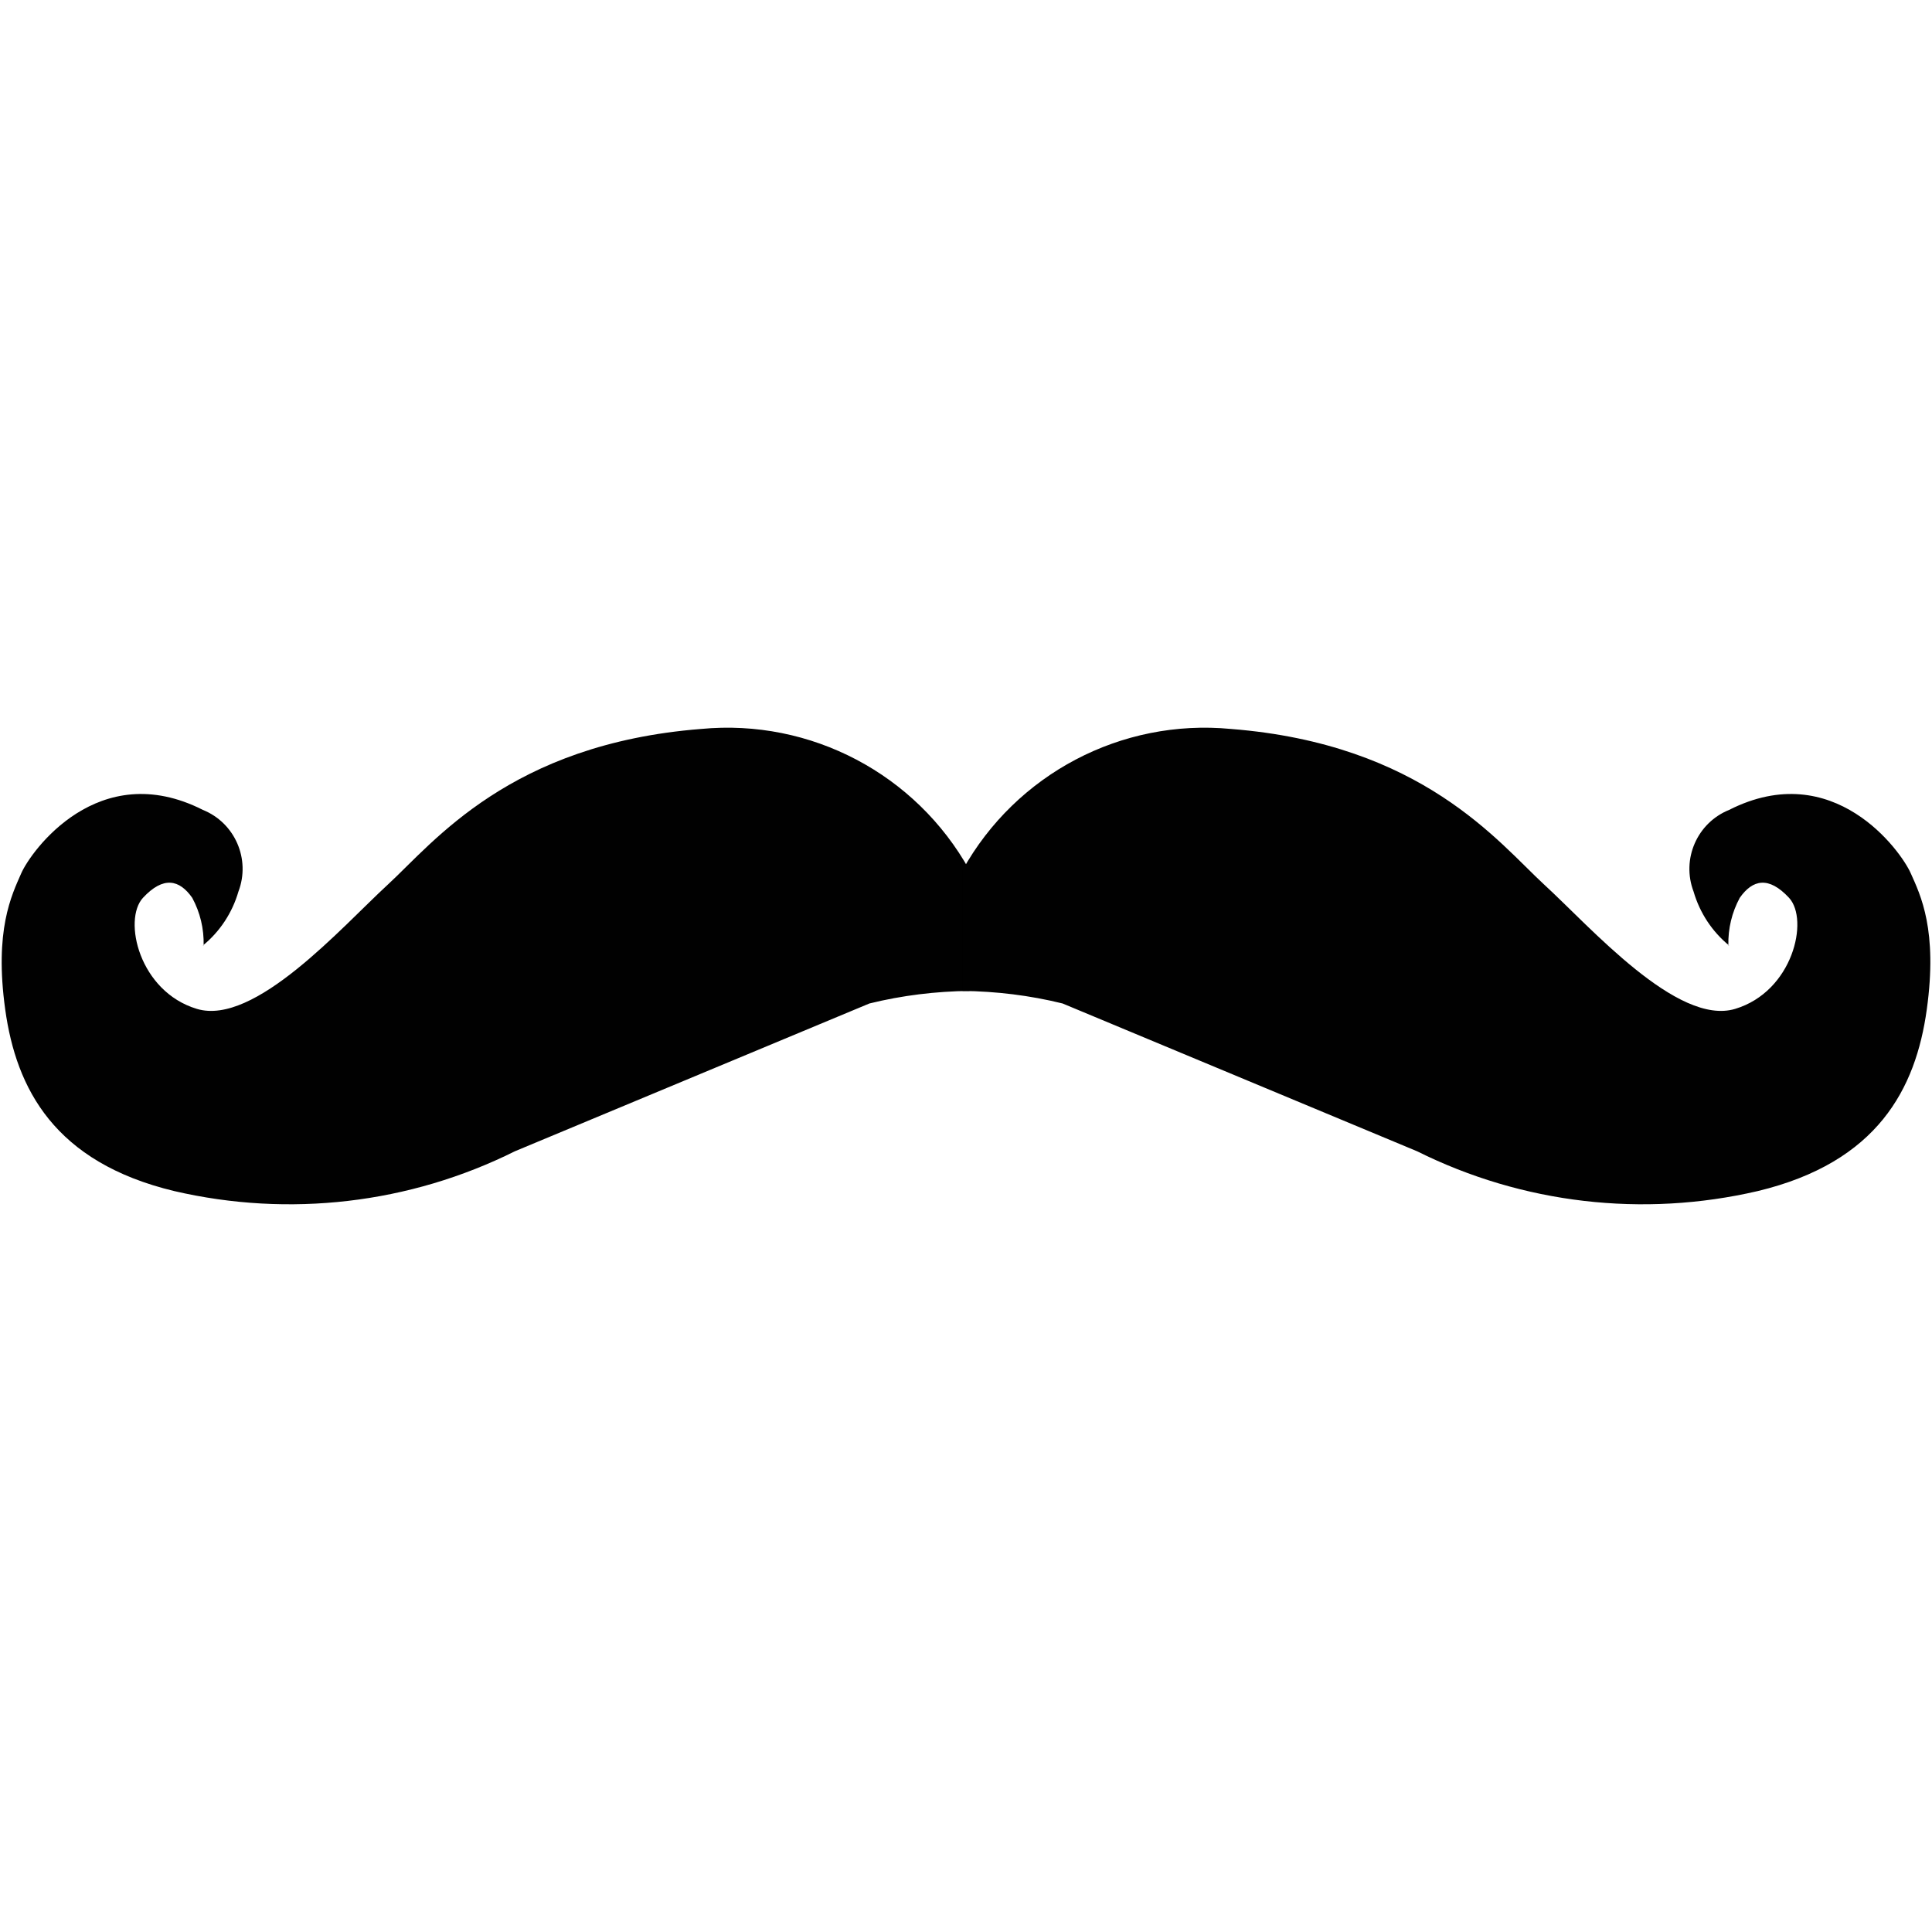 <?xml version="1.0" encoding="utf-8"?>
<!-- Generator: Adobe Illustrator 23.0.1, SVG Export Plug-In . SVG Version: 6.00 Build 0)  -->
<svg version="1.1" id="Layer_1" xmlns="http://www.w3.org/2000/svg" xmlns:xlink="http://www.w3.org/1999/xlink" x="0px" y="0px"
	 viewBox="0 0 1000 1000" style="enable-background:new 0 0 1000 1000;" xml:space="preserve">
<style type="text/css">
	.st0{fill:#010101;}
</style>
<g>
	<path class="st0" d="M105,489.4c8.8-7.2,15.2-16.9,18.4-27.9c6.4-16.8-1.8-35.6-18.4-42.3c-54.1-27.4-89,21.4-94,32.8
		s-14,29.4-8.3,70.5s25.5,79.1,87.5,94c59.4,13.8,121.7,6.6,176.3-20.6l183.5-76.5c17-4.2,34.4-6.3,51.8-6.5v-62.5
		c-27.7-49.8-82.2-78.5-138.9-73.1c-99.1,7.8-138.5,58.8-162.2,80.6s-68.9,73.3-98.8,64.3s-38.4-46.1-27.9-57.5
		c10.6-11.4,18.9-9.4,25.5,0c4.1,7.6,6.1,16,5.9,24.6L105,489.4z"/>
	<path class="st0" d="M895,489.4c-8.8-7.2-15.2-16.9-18.4-27.9c-6.4-16.8,1.8-35.6,18.4-42.3c54.1-27.4,89,21.4,94,32.8
		c5.1,11.4,14,29.4,8.3,70.5s-25.5,79.1-87.5,94c-59.4,13.8-121.7,6.6-176.3-20.6l-183.5-76.5c-17-4.2-34.4-6.3-51.8-6.5v-62.5
		c27.7-49.8,82.2-78.5,138.9-73.1c99.1,7.8,138.5,58.8,162.2,80.6c23.8,21.8,68.9,73.3,98.8,64.3s38.4-46.1,27.9-57.5
		c-10.6-11.4-18.9-9.4-25.5,0c-4.1,7.6-6.1,16-5.9,24.6L895,489.4z"/>
</g>
</svg>

